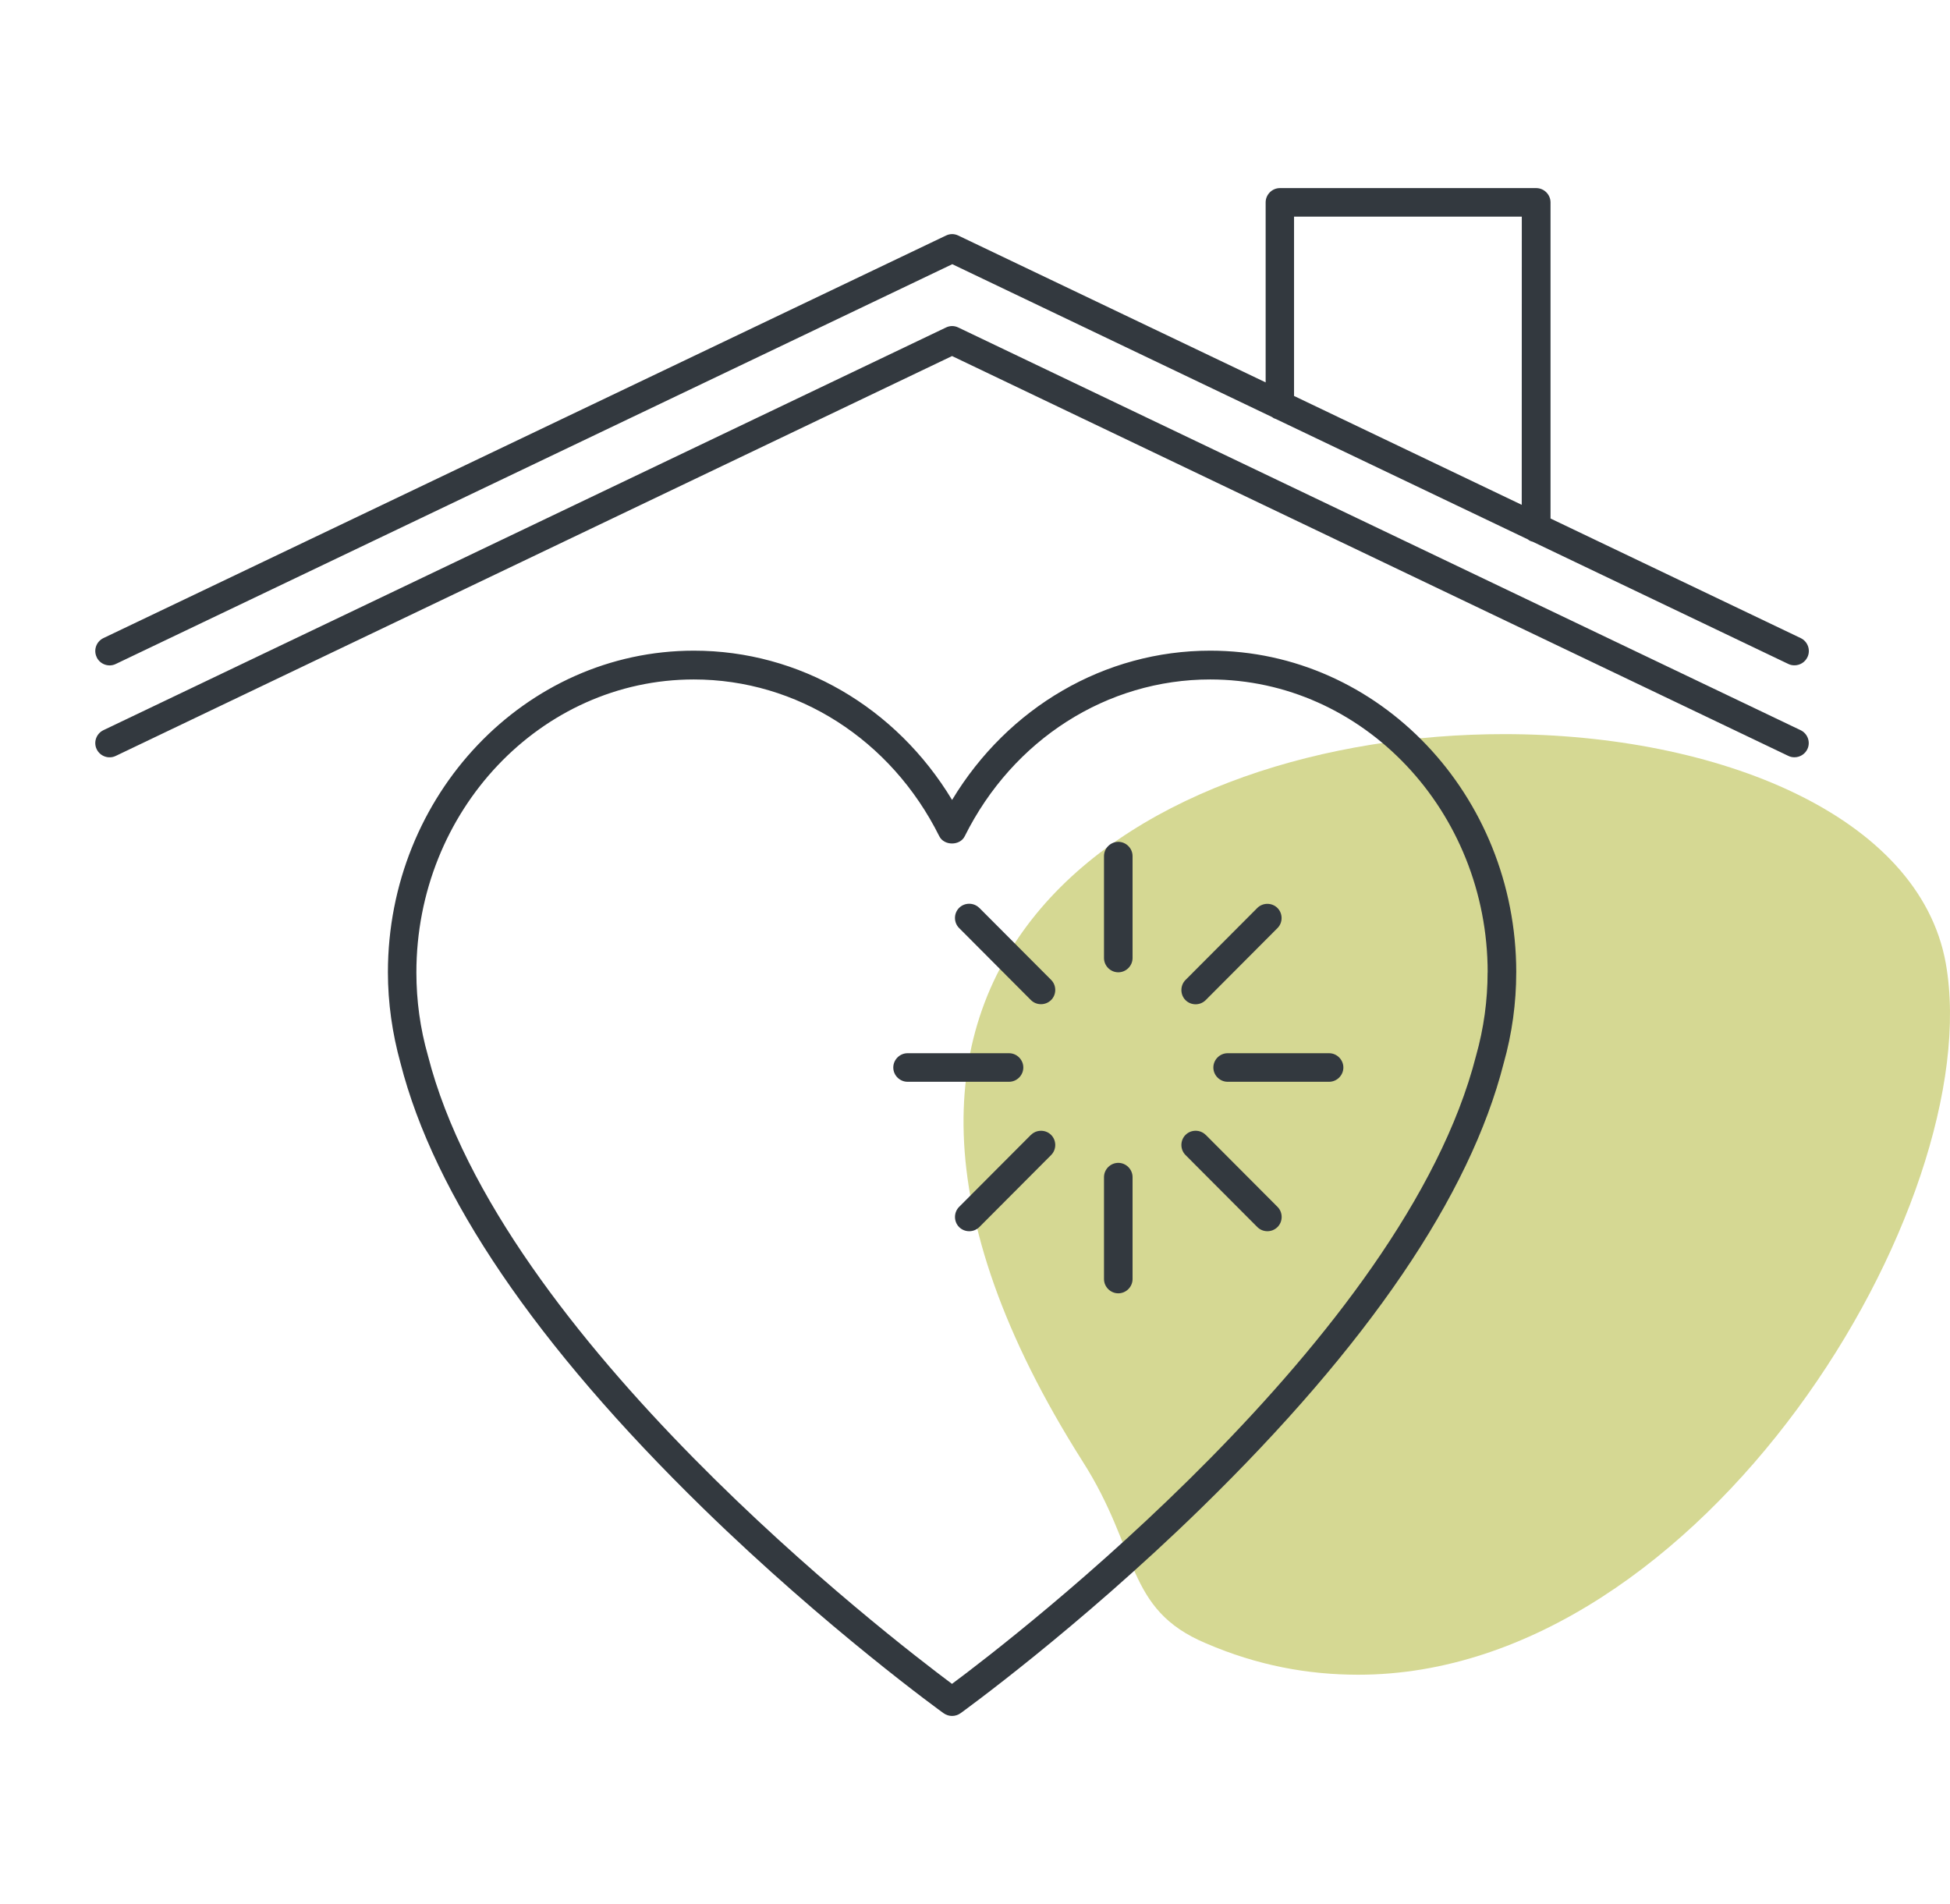 <svg width="85" height="83" viewBox="0 0 85 83" fill="none" xmlns="http://www.w3.org/2000/svg">
<path d="M65.567 32C50.133 32 33.254 41.708 47.185 63.692C49.671 67.575 49.035 70.145 52.561 71.629C54.816 72.6 57.012 73 59.209 73C74.238 73 86.667 52.443 84.817 41.993C83.661 35.54 74.874 32 65.567 32Z" fill="#D5D893"/>
<path d="M78.785 32.652C78.678 32.876 78.454 33.009 78.221 33.009C78.13 33.009 78.039 32.992 77.955 32.95L41.5 15.52L5.045 32.95C4.737 33.099 4.364 32.967 4.215 32.659C4.065 32.351 4.198 31.978 4.506 31.829L41.234 14.276C41.409 14.191 41.6 14.191 41.772 14.276L78.49 31.829C78.798 31.978 78.931 32.351 78.781 32.659L78.785 32.652ZM4.215 28.645C4.065 28.337 4.198 27.964 4.506 27.815L41.234 10.268C41.409 10.183 41.6 10.183 41.772 10.268L55.169 16.668V8.822C55.169 8.481 55.451 8.199 55.792 8.199H66.964C67.305 8.199 67.587 8.481 67.587 8.822V22.601L78.494 27.815C78.802 27.964 78.935 28.337 78.786 28.645C78.679 28.869 78.455 29.001 78.221 29.001C78.131 29.001 78.04 28.985 77.956 28.943L66.809 23.613C66.734 23.597 66.659 23.564 66.601 23.512L55.62 18.267C55.562 18.25 55.504 18.224 55.455 18.182L41.51 11.516L5.045 28.943C4.737 29.092 4.364 28.959 4.215 28.651L4.215 28.645ZM56.404 17.258L66.332 22.005L66.335 9.444H56.407V17.264L56.404 17.258ZM66.092 42.391C66.092 43.721 65.91 45.056 65.544 46.35C64.075 52.118 59.633 58.641 52.349 65.748C46.954 71.01 41.916 74.645 41.867 74.68C41.76 74.755 41.633 74.797 41.5 74.797C41.367 74.797 41.244 74.755 41.134 74.68C41.085 74.648 36.047 71.01 30.652 65.748C23.373 58.644 18.931 52.118 17.456 46.333C17.1 45.046 16.909 43.71 16.909 42.381C16.909 34.655 22.894 28.362 30.247 28.362C34.844 28.362 39.062 30.826 41.501 34.869C43.942 30.826 48.157 28.362 52.755 28.362C60.108 28.362 66.093 34.651 66.093 42.381L66.092 42.391ZM64.847 42.391C64.847 35.352 59.419 29.617 52.754 29.617C48.254 29.617 44.156 32.23 42.054 36.448C41.847 36.873 41.15 36.873 40.942 36.448C38.841 32.233 34.743 29.617 30.243 29.617C23.577 29.617 18.15 35.342 18.15 42.391C18.15 43.61 18.315 44.833 18.655 46.019C21.794 58.311 38.793 71.383 41.497 73.399C44.211 71.383 61.2 58.31 64.339 46.026C64.679 44.823 64.844 43.601 64.844 42.382L64.847 42.391ZM57.935 45.909H53.512C53.172 45.909 52.89 46.191 52.89 46.532C52.89 46.872 53.172 47.154 53.512 47.154H57.935C58.275 47.154 58.557 46.872 58.557 46.532C58.557 46.191 58.275 45.909 57.935 45.909ZM44.606 46.532C44.606 46.191 44.324 45.909 43.983 45.909H39.561C39.22 45.909 38.938 46.191 38.938 46.532C38.938 46.872 39.22 47.154 39.561 47.154H43.983C44.324 47.154 44.606 46.872 44.606 46.532ZM52.556 49.469C52.316 49.229 51.917 49.229 51.677 49.469C51.437 49.709 51.437 50.108 51.677 50.348L54.806 53.486C54.929 53.609 55.088 53.668 55.246 53.668C55.405 53.668 55.561 53.609 55.687 53.486C55.927 53.246 55.927 52.847 55.687 52.607L52.559 49.469H52.556ZM42.686 39.574C42.446 39.334 42.047 39.334 41.807 39.574C41.567 39.814 41.567 40.212 41.807 40.452L44.936 43.591C45.059 43.714 45.218 43.772 45.377 43.772C45.536 43.772 45.691 43.714 45.818 43.591C46.058 43.351 46.058 42.952 45.818 42.712L42.689 39.574H42.686ZM48.746 50.688C48.405 50.688 48.123 50.97 48.123 51.311V55.753C48.123 56.093 48.405 56.375 48.746 56.375C49.086 56.375 49.368 56.093 49.368 55.753V51.311C49.368 50.97 49.086 50.688 48.746 50.688ZM48.746 36.695C48.405 36.695 48.123 36.977 48.123 37.318V41.76C48.123 42.1 48.405 42.382 48.746 42.382C49.086 42.382 49.368 42.1 49.368 41.76V37.318C49.368 36.977 49.086 36.695 48.746 36.695ZM44.936 49.47L41.807 52.608C41.568 52.848 41.568 53.247 41.807 53.487C41.931 53.61 42.09 53.668 42.248 53.668C42.407 53.668 42.563 53.61 42.689 53.487L45.818 50.348C46.058 50.108 46.058 49.71 45.818 49.47C45.578 49.23 45.179 49.23 44.939 49.47H44.936ZM52.114 43.776C52.273 43.776 52.429 43.718 52.555 43.595L55.684 40.456C55.924 40.217 55.924 39.818 55.684 39.578C55.444 39.338 55.045 39.338 54.805 39.578L51.676 42.716C51.437 42.956 51.437 43.355 51.676 43.595C51.8 43.718 51.959 43.776 52.117 43.776H52.114Z" fill="#33393F"/>
</svg>
